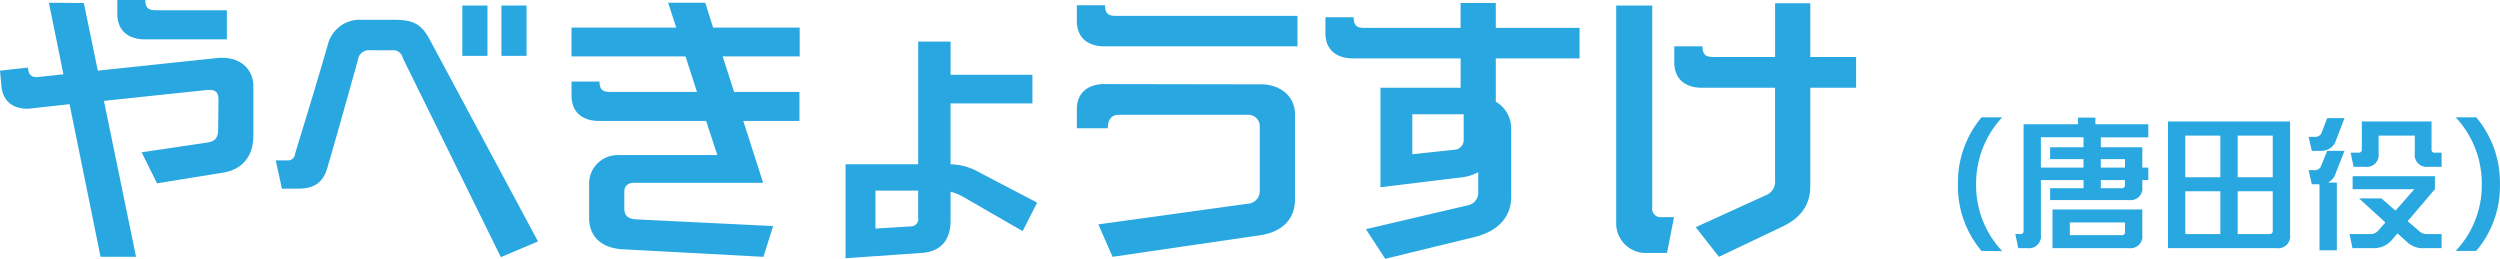 <svg xmlns="http://www.w3.org/2000/svg" width="465.031" height="48.13" viewBox="0 0 465.031 48.13">
  <defs>
    <style>
      .cls-1 {
        fill: #28a7e1;
        fill-rule: evenodd;
      }
    </style>
  </defs>
  <path id="txt_name06.svg" class="cls-1" d="M679.2,7417.02h-3.82a17.751,17.751,0,0,0,4.86-12.4,18.036,18.036,0,0,0-4.86-12.46h3.82a18.878,18.878,0,0,1,4.418,12.46A18.626,18.626,0,0,1,679.2,7417.02Zm-12.57-1.4-2.079-1.87-1.169,1.37a4.348,4.348,0,0,1-2.988,1.38h-4.21l-0.546-2.62h3.794a1.9,1.9,0,0,0,1.481-.58l1.4-1.58-4.911-4.48h4.158l2.624,2.29,3.508-4H656.212v-2.42h15.305v2.42l-5.067,5.95,2.183,1.88a1.982,1.982,0,0,0,1.351.52h2.78v2.62h-3.2A4.263,4.263,0,0,1,666.632,7415.62Zm1.143-16.75v-3.3h-6.73v3.3a2.218,2.218,0,0,1-2.494,2.5h-2.157l-0.546-2.63h1.429a0.56,0.56,0,0,0,.65-0.62v-5.18h12.966v5.18a0.551,0.551,0,0,0,.624.62h1.247v2.63H670.27A2.218,2.218,0,0,1,667.775,7398.87Zm-16.136,5.44h1.637v12.58h-3.222v-12.27h-1.429l-0.6-2.63h0.935a1.364,1.364,0,0,0,1.3-.57l1.221-3.02h3.222l-1.871,4.76A3.531,3.531,0,0,1,651.639,7404.31Zm-1.429-5.91h-1.585l-0.6-2.6h1.039a1.391,1.391,0,0,0,1.3-.57l1.117-2.91h3.222l-1.793,4.65A2.918,2.918,0,0,1,650.21,7398.4Zm-8.127,18.1H621.867v-23.56h22.71v21.07A2.215,2.215,0,0,1,642.083,7416.5Zm-10.472-20.93h-6.522v7.75h6.522v-7.75Zm0,10.35h-6.522v7.96h6.522v-7.96Zm9.744-10.35h-6.522v7.75h6.522v-7.75Zm0,10.35h-6.522v7.96h5.9a0.554,0.554,0,0,0,.623-0.63v-7.33Zm-24.263-.86a2.2,2.2,0,0,1-2.469,2.5H599.942v-2.21h6.21v-1.51h-7.925v10.17a2.225,2.225,0,0,1-2.494,2.49h-1.715l-0.546-2.62h0.883a0.562,0.562,0,0,0,.65-0.63v-19.79h10.134v-1.25h3.222v1.25h9.848v2.42h-8.835v1.85h7.718v3.79h1.117v2.32h-1.117v1.22Zm-10.94-5.12h-6.21v-2.21h6.21v-1.85h-7.925v5.64h7.925v-1.58Zm7.718,0h-4.5v1.58h4.5v-1.58Zm0,3.9h-4.5v1.51h3.872a0.561,0.561,0,0,0,.624-0.65v-0.86Zm-26.68,13.18a18.591,18.591,0,0,1-4.392-12.4,18.842,18.842,0,0,1,4.392-12.46h3.846a18.036,18.036,0,0,0-4.86,12.46,17.754,17.754,0,0,0,4.86,12.43Zm-31.858-12.06c0,3.27-1.558,5.82-5.2,7.54l-11.793,5.61-4.313-5.51,12.989-5.92a2.694,2.694,0,0,0,1.766-2.81v-17.21H535.122c-2.6,0-5.091-1.25-5.091-4.74v-2.96h5.247c0,1.66.728,1.98,2.026,1.98h11.482v-9.99h6.546v9.99h8.521v5.72h-8.521v18.3ZM525.1,7417.39a5.513,5.513,0,0,1-5.87-5.78v-40.24h6.7v37.49a1.6,1.6,0,0,0,1.818,1.87h2.234l-1.3,6.66H525.1Zm-28.266-28.13a5.736,5.736,0,0,1,2.858,4.99v12.74c0,3.48-2.183,6.34-6.962,7.48l-16.47,4.01-3.584-5.51,18.859-4.42a2.389,2.389,0,0,0,2.026-2.55v-3.64a8.434,8.434,0,0,1-3.273.99l-14.911,1.82v-18.51h14.911v-5.46H470.229c-2.6,0-5.092-1.25-5.092-4.73v-2.92h5.248c0,1.67.727,1.98,2.026,1.98h17.872v-4.63h6.546v4.63h15.586v5.67H496.829v8.06Zm-5.975,2.34H481.3v7.43l7.793-.83a1.812,1.812,0,0,0,1.766-1.92v-4.68ZM418.9,7374.23v-2.91h5.247c0,1.66.728,1.97,2.027,1.97h33.77v5.67H423.987C421.389,7378.96,418.9,7377.71,418.9,7374.23Zm-23.434,26.67a11.261,11.261,0,0,1,5.4,1.56l10.65,5.57-2.7,5.3-10.91-6.29a10.2,10.2,0,0,0-2.494-1.04v5.41c0,3.17-1.455,5.72-5.4,5.98l-14.132.98V7400.9h13.508v-22.82h6.027v6.18h15.222v5.31H395.409v11.33h0.052Zm-6.079,4.89h-7.949v7.07l6.546-.41a1.381,1.381,0,0,0,1.4-1.67v-4.99Zm-34.24-18.35H367.3v5.4H356.856l3.689,11.5h-23.9c-1.351,0-1.922.62-1.922,1.71v3.02c0,1.56.883,2.02,2.338,2.08l25.353,1.24-1.818,5.72-26.185-1.4c-4.468-.26-6.234-2.86-6.234-5.82v-6.71a5.322,5.322,0,0,1,5.507-4.99h18.339l-2.078-6.35H330c-2.6,0-5.091-1.24-5.091-4.73v-2.6h5.2c0,1.67.779,1.93,2.078,1.93h16.054l-2.13-6.61H324.9v-5.35h19.482l-1.506-4.63h6.909l1.455,4.63h16.106v5.35H353.012Zm-61.621-6.3a1.826,1.826,0,0,0-2.026-1.45h-4.053a2.051,2.051,0,0,0-2.286,1.82c-1.454,5.25-4.52,16.17-5.714,20.17-0.728,2.45-2.286,3.75-5.3,3.75h-3.117l-1.143-5.25h2.234a1.3,1.3,0,0,0,1.351-1.2c2.078-6.81,4.156-13.57,6.13-20.44a6.118,6.118,0,0,1,6.235-4.52h6.026c3.585,0,5.144.78,6.7,3.75l20.106,37.48-6.91,2.92Zm18.34-9.77h4.676v9.36h-4.676v-9.36Zm-7.274,0h4.676v9.36h-4.676v-9.36ZM247.8,7404.44l-2.857-5.77,12.261-1.82c1.247-.21,1.974-0.73,1.974-2.45l0.052-5.56c0-1.2-.467-1.77-1.61-1.77H257.2l-19.275,2.03,5.975,29.01h-6.6l-5.767-28.39-7.118.78a3.413,3.413,0,0,1-.779.06c-2.338,0-4.468-1.1-4.78-4.22l-0.26-2.86,5.2-.57c0.1,1.41.675,1.77,1.61,1.77a2.63,2.63,0,0,0,.624-0.05l4.364-.47-2.7-13.31,6.494,0.05,2.6,12.58,22.132-2.34a6.893,6.893,0,0,1,.988-0.05c3.74,0,5.818,2.39,5.818,5.31v9.2c0,3.54-1.818,6.24-5.663,6.86Zm-7.377-31.51v-2.6h5.2c0,1.66.78,1.92,2.078,1.92h13.093v5.41H245.512C242.915,7377.66,240.421,7376.41,240.421,7372.93Zm183.566,13.05,29.25,0.05c3.065,0,6.234,1.87,6.234,5.57v15.91c0,3.12-1.87,5.92-6.546,6.6l-27.38,4-2.649-6.03,27.847-3.85a2.336,2.336,0,0,0,2.182-2.39v-11.85a2.142,2.142,0,0,0-2.338-2.29h-23.9c-1.3,0-2.026.83-2.026,2.5H418.9v-3.49C418.9,7387.23,421.389,7385.98,423.987,7385.98Zm193.1,28.03a2.207,2.207,0,0,1-2.469,2.49H600.384v-7.2h16.708v4.71Zm-3.222-2.29H603.606v2.36h9.64a0.557,0.557,0,0,0,.624-0.65v-1.71Z" transform="translate(-218.594 -7370.34)"/>
</svg>
